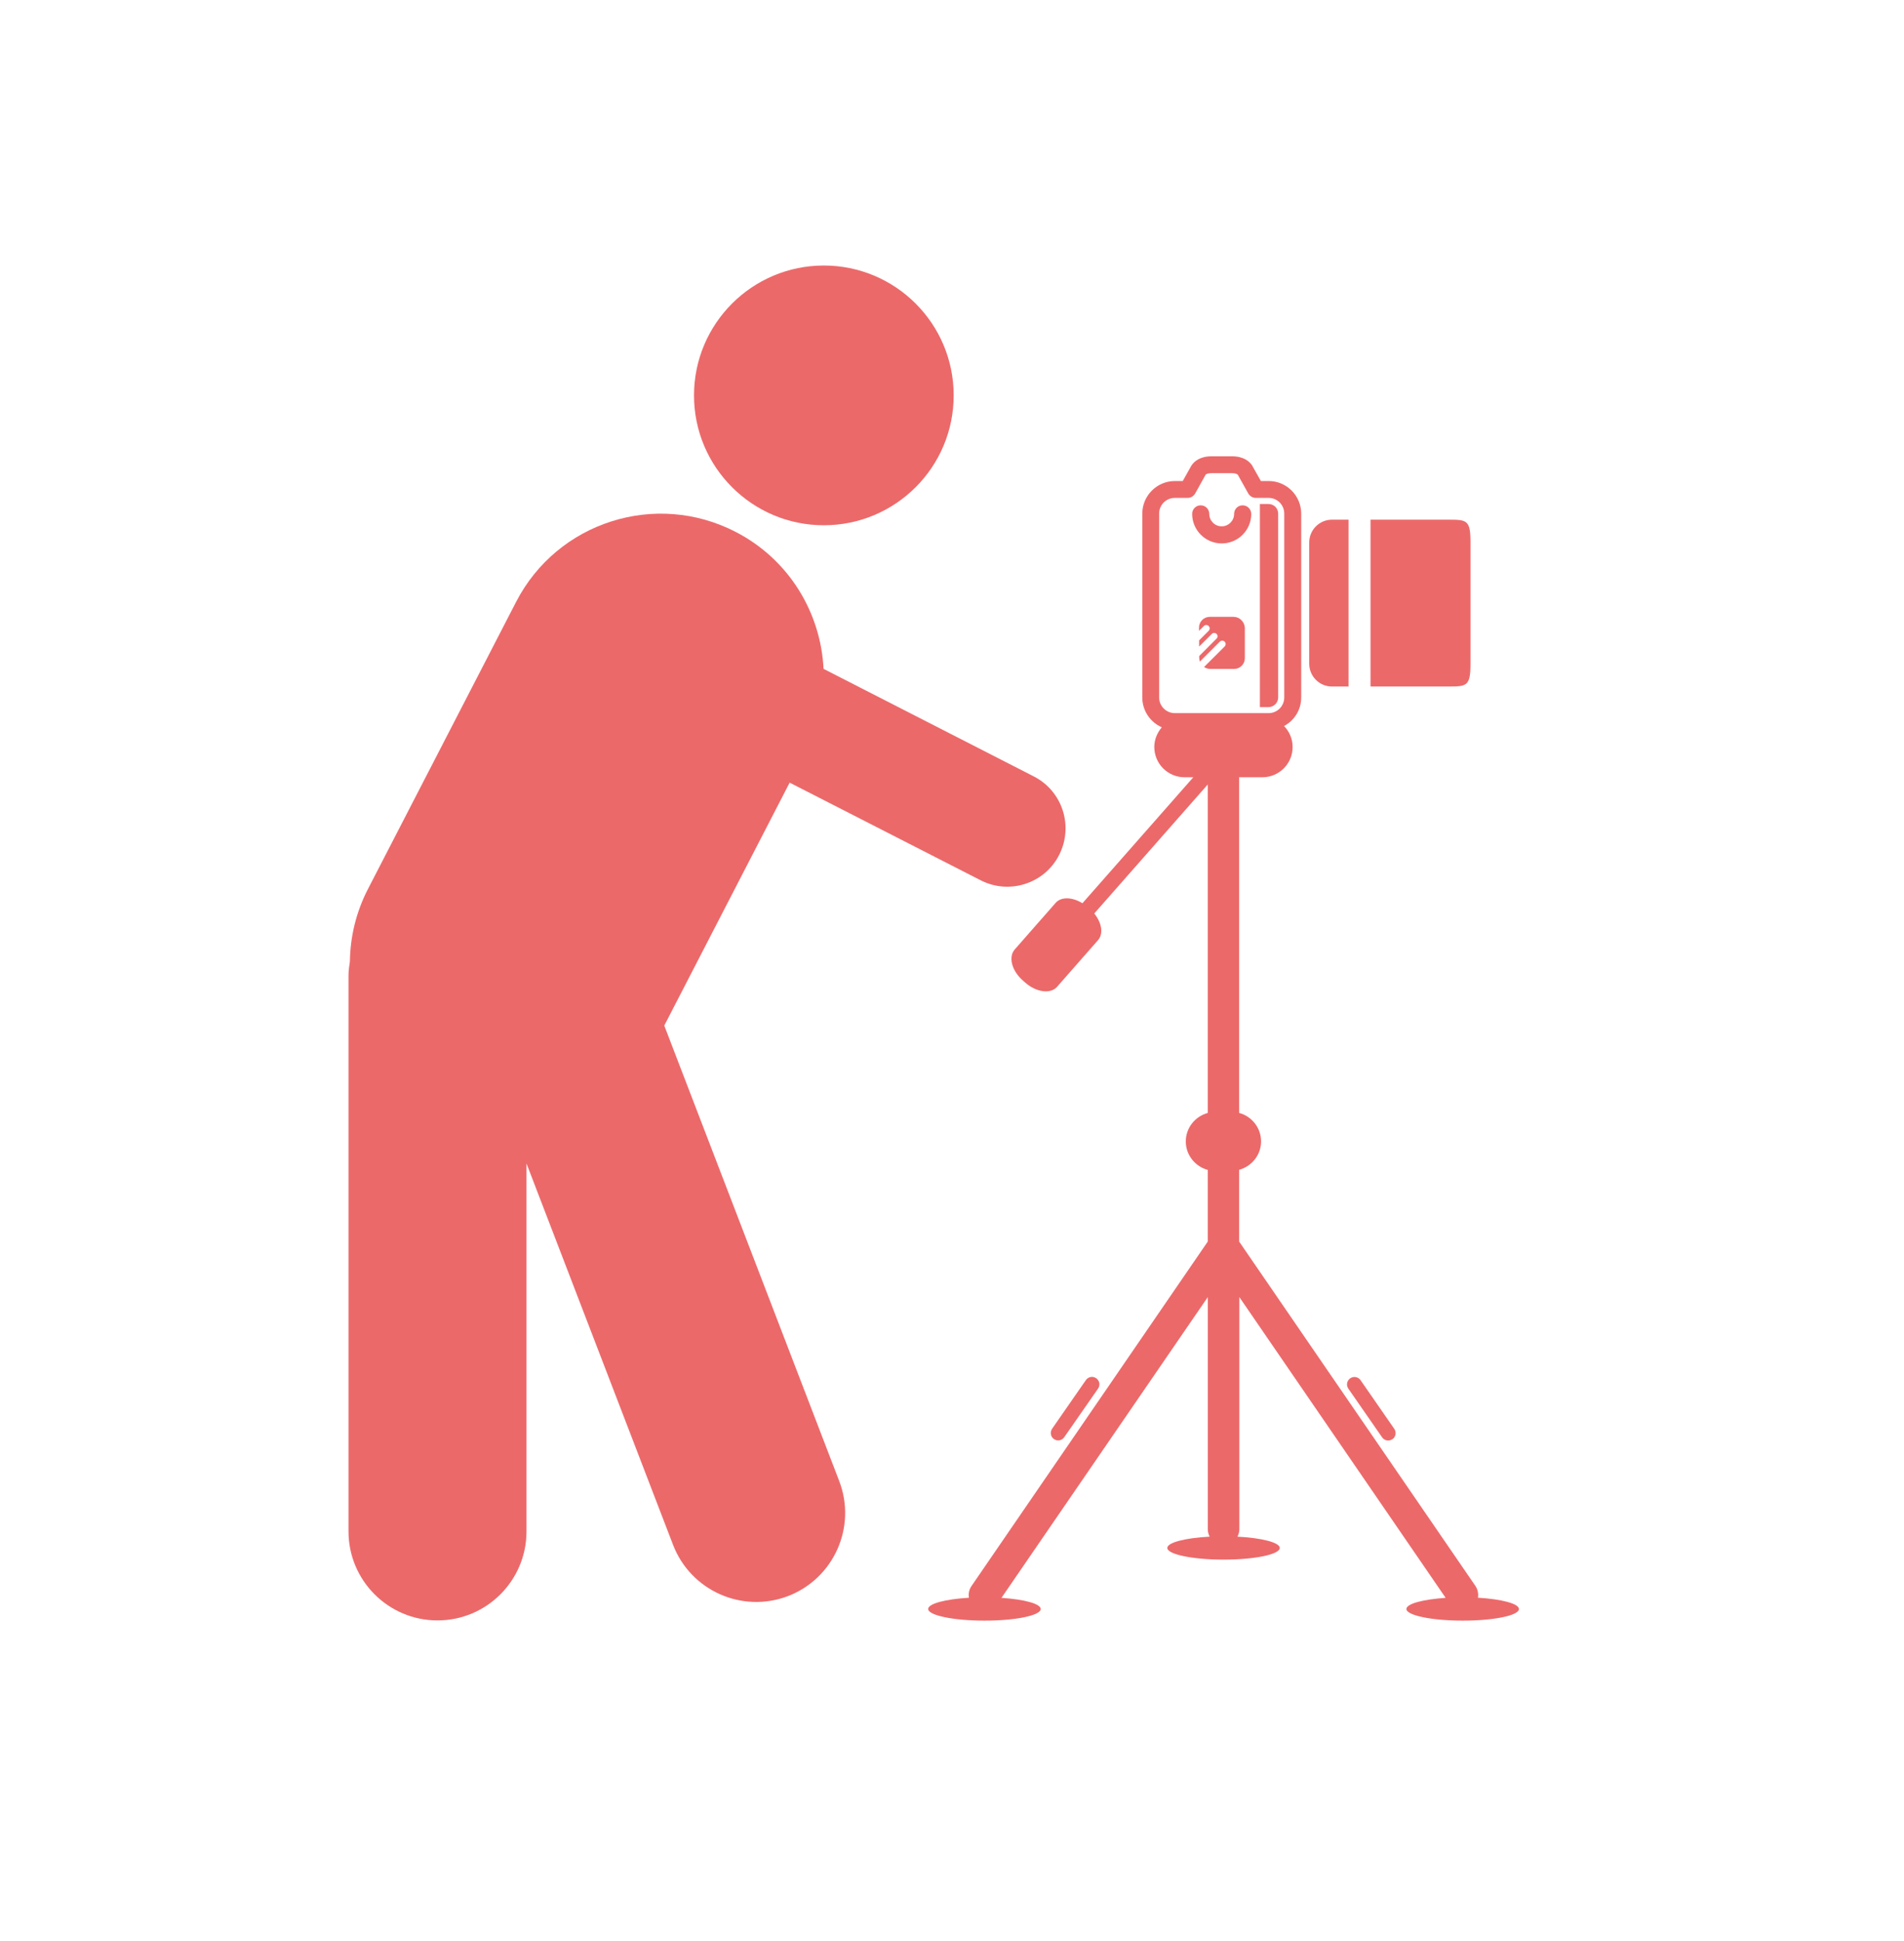 <svg width="52" height="53" viewBox="0 0 52 53" fill="none" xmlns="http://www.w3.org/2000/svg">
<g clip-path="url(#clip0_5970_1937)">
<path d="M33.936 13.798C33.807 13.798 33.705 13.902 33.705 14.031C33.705 14.219 33.552 14.371 33.365 14.371C33.178 14.371 33.026 14.219 33.026 14.031C33.026 13.901 32.922 13.798 32.791 13.798C32.662 13.798 32.559 13.902 32.559 14.031C32.559 14.475 32.919 14.838 33.367 14.838C33.811 14.838 34.173 14.478 34.173 14.031C34.171 13.901 34.067 13.798 33.936 13.798Z" fill="#EC696A"/>
<path d="M33.691 16.843H33.039C32.876 16.843 32.746 16.975 32.746 17.136V17.226L32.878 17.094C32.915 17.057 32.972 17.057 33.01 17.094C33.047 17.129 33.047 17.188 33.01 17.224L32.749 17.485V17.654L33.096 17.309C33.13 17.273 33.19 17.273 33.225 17.309C33.261 17.343 33.262 17.402 33.225 17.438L32.752 17.912V17.97C32.752 18.004 32.76 18.032 32.77 18.064L33.315 17.52C33.35 17.485 33.409 17.485 33.446 17.52C33.483 17.557 33.483 17.614 33.446 17.652L32.885 18.212C32.933 18.245 32.991 18.265 33.051 18.265H33.705C33.867 18.265 33.998 18.134 33.998 17.972V17.137C33.986 16.976 33.854 16.843 33.691 16.843Z" fill="#EC696A"/>
<path d="M34.908 19.045V14.024C34.908 13.88 34.79 13.762 34.646 13.762H34.409V19.308H34.646C34.788 19.306 34.908 19.19 34.908 19.045Z" fill="#EC696A"/>
<path d="M36.375 18.745H36.83V14.19H36.375C36.035 14.19 35.756 14.469 35.756 14.811V18.127C35.758 18.468 36.035 18.745 36.375 18.745Z" fill="#EC696A"/>
<path d="M40.161 18.127V14.811C40.161 14.19 40.058 14.19 39.542 14.19H37.43V18.745H39.542C40.05 18.745 40.161 18.745 40.161 18.127Z" fill="#EC696A"/>
<path d="M40.364 43.625C40.382 43.519 40.362 43.405 40.296 43.305L33.841 33.899V31.942C34.185 31.848 34.441 31.537 34.441 31.166C34.441 30.793 34.185 30.479 33.841 30.388V21.223H34.476C34.933 21.223 35.303 20.853 35.303 20.396C35.303 20.174 35.212 19.972 35.07 19.824C35.349 19.672 35.537 19.383 35.537 19.046V14.025C35.537 13.533 35.138 13.134 34.647 13.134H34.436L34.208 12.731C34.206 12.725 34.201 12.72 34.2 12.713C34.122 12.597 33.964 12.459 33.645 12.459H33.092C32.773 12.459 32.613 12.597 32.537 12.715C32.533 12.72 32.531 12.725 32.528 12.731L32.302 13.134H32.089C31.597 13.134 31.197 13.533 31.197 14.025V19.046C31.197 19.408 31.418 19.721 31.73 19.859C31.606 20.004 31.525 20.191 31.525 20.396C31.525 20.853 31.895 21.223 32.352 21.223H32.59L29.562 24.663C29.289 24.493 28.982 24.479 28.83 24.653L27.713 25.925C27.533 26.13 27.633 26.509 27.937 26.774L28 26.83C28.301 27.095 28.693 27.148 28.871 26.943L29.989 25.67C30.141 25.497 30.09 25.193 29.885 24.943L32.985 21.42V30.389C32.641 30.482 32.385 30.794 32.385 31.167C32.385 31.538 32.641 31.852 32.985 31.944V33.901L26.532 43.307C26.467 43.402 26.442 43.517 26.463 43.626C25.82 43.664 25.349 43.787 25.349 43.933C25.349 44.106 26.037 44.251 26.886 44.251C27.733 44.251 28.423 44.111 28.423 43.933C28.423 43.791 27.974 43.67 27.351 43.629L32.986 35.417V41.759C32.986 41.831 33.005 41.896 33.037 41.958C32.375 41.992 31.88 42.118 31.88 42.266C31.88 42.441 32.569 42.585 33.414 42.585C34.264 42.585 34.952 42.444 34.952 42.266C34.952 42.118 34.46 41.992 33.796 41.958C33.825 41.9 33.848 41.831 33.848 41.759V35.417L39.482 43.629C38.86 43.67 38.41 43.791 38.41 43.933C38.41 44.106 39.099 44.251 39.947 44.251C40.796 44.251 41.484 44.111 41.484 43.933C41.479 43.785 41.008 43.664 40.364 43.625ZM32.086 19.472C31.849 19.472 31.657 19.279 31.657 19.044V14.023C31.657 13.786 31.849 13.595 32.086 13.595H32.435C32.522 13.595 32.597 13.549 32.64 13.477L32.925 12.964C32.944 12.937 33.009 12.92 33.088 12.92H33.642C33.723 12.92 33.783 12.937 33.806 12.964L34.093 13.477C34.136 13.549 34.213 13.595 34.296 13.595H34.647C34.884 13.595 35.074 13.786 35.074 14.023V19.044C35.074 19.279 34.884 19.472 34.647 19.472H32.086Z" fill="#EC696A"/>
<path d="M29.066 39.242L29.99 37.914C30.055 37.82 30.03 37.696 29.938 37.632C29.846 37.568 29.722 37.591 29.657 37.682L28.733 39.013C28.672 39.106 28.692 39.23 28.786 39.295C28.878 39.359 29.003 39.334 29.066 39.242Z" fill="#EC696A"/>
<path d="M36.824 37.916L37.746 39.245C37.808 39.338 37.934 39.36 38.027 39.298C38.121 39.235 38.142 39.107 38.08 39.016L37.158 37.685C37.093 37.593 36.968 37.57 36.876 37.634C36.784 37.698 36.76 37.822 36.824 37.916Z" fill="#EC696A"/>
<path d="M18.142 28.003L21.566 21.37L26.785 24.037C27.566 24.436 28.529 24.128 28.927 23.343C29.325 22.559 29.019 21.6 28.232 21.199L22.492 18.263C22.416 16.732 21.554 15.278 20.091 14.523C17.908 13.395 15.222 14.25 14.095 16.435L10.048 24.277C9.721 24.912 9.565 25.585 9.556 26.253C9.536 26.382 9.518 26.506 9.518 26.641V41.815C9.518 43.156 10.607 44.245 11.948 44.245C13.291 44.245 14.379 43.156 14.379 41.815V31.769L18.381 42.18C18.864 43.436 20.271 44.059 21.523 43.58C22.776 43.097 23.402 41.69 22.919 40.437L18.142 28.003Z" fill="#EC696A"/>
<path d="M22.5 14.342C24.458 14.342 26.046 12.754 26.046 10.796C26.046 8.838 24.458 7.25 22.5 7.25C20.542 7.25 18.954 8.838 18.954 10.796C18.954 12.754 20.542 14.342 22.5 14.342Z" fill="#EC696A"/>
</g>
<defs>
<clipPath id="clip0_5970_1937">
<rect width="37" height="37" fill="white" transform="translate(7 7.25)"/>
</clipPath>
</defs>
</svg>
